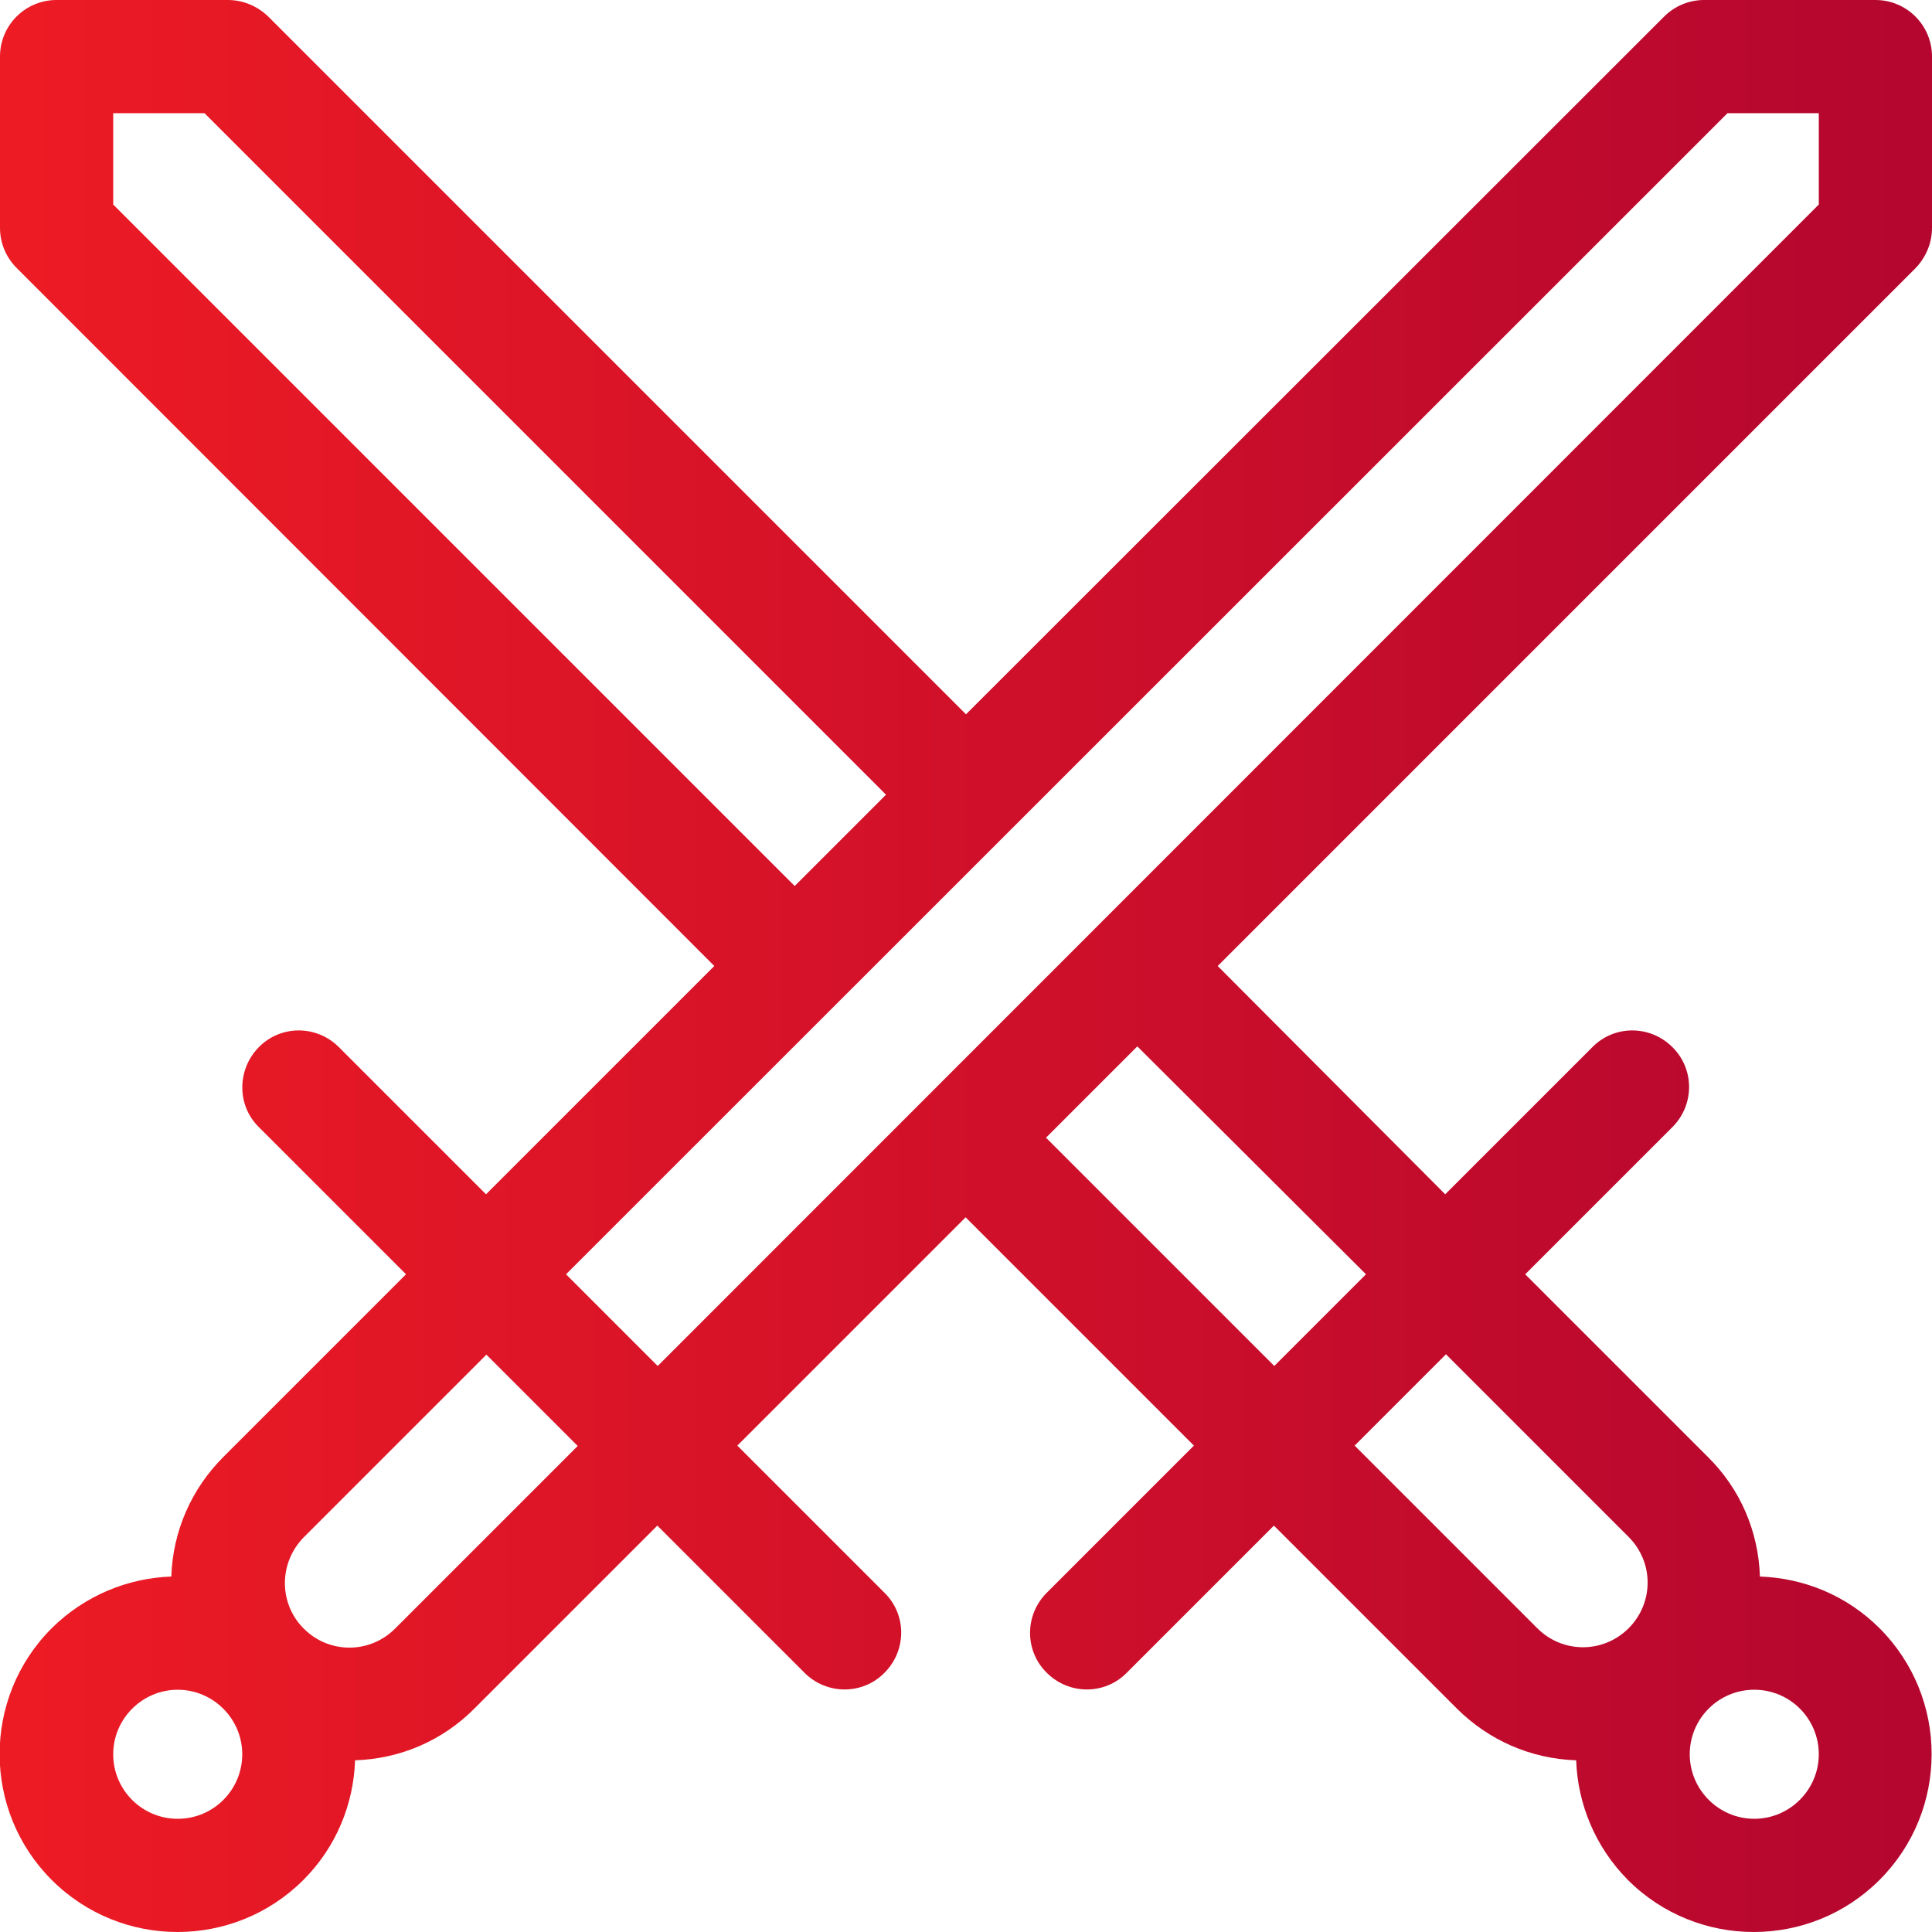 <?xml version="1.0" encoding="UTF-8"?> <!-- Generator: Adobe Illustrator 21.0.0, SVG Export Plug-In . SVG Version: 6.00 Build 0) --> <svg xmlns="http://www.w3.org/2000/svg" xmlns:xlink="http://www.w3.org/1999/xlink" id="Layer_1" x="0px" y="0px" viewBox="0 0 512 512" style="enable-background:new 0 0 512 512;" xml:space="preserve"> <style type="text/css"> .st0{fill:url(#SVGID_1_);} .st1{fill:url(#SVGID_2_);} </style> <linearGradient id="SVGID_1_" gradientUnits="userSpaceOnUse" x1="497" y1="60.445" x2="497.01" y2="60.445"> <stop offset="0" style="stop-color:#ED1B24"></stop> <stop offset="1" style="stop-color:#B4062F"></stop> </linearGradient> <path class="st0" d="M497,60.4L497,60.4L497,60.4z"></path> <linearGradient id="SVGID_2_" gradientUnits="userSpaceOnUse" x1="-4.916191e-04" y1="256" x2="512" y2="256"> <stop offset="0" style="stop-color:#ED1B24"></stop> <stop offset="1" style="stop-color:#B4062F"></stop> </linearGradient> <path class="st1" d="M512,60.4V15c0-8.3-6.7-15-15-15h-45.4c-4,0-7.8,1.6-10.6,4.4L256,189.3L71.1,4.4C68.2,1.6,64.4,0,60.4,0H15 C6.7,0,0,6.7,0,15v45.4c0,4,1.6,7.8,4.4,10.6l184.9,185l-60.5,60.5l-39-39c-5.9-5.9-15.4-5.9-21.2,0s-5.9,15.4,0,21.2l39,39 l-48.4,48.4c-8.5,8.5-13.4,19.7-13.8,31.7c-11.5,0.4-22.9,5-31.7,13.7c-18.4,18.4-18.4,48.3,0,66.7c18.4,18.4,48.3,18.4,66.7,0 c8.8-8.8,13.3-20.2,13.7-31.7c12-0.4,23.2-5.2,31.7-13.8l48.4-48.4l39,39c5.9,5.9,15.4,5.9,21.2,0c5.9-5.9,5.9-15.4,0-21.2l-39-39 l60.5-60.5l60.5,60.5l-39,39c-5.9,5.9-5.9,15.4,0,21.2c5.9,5.9,15.4,5.9,21.2,0l39-39l48.4,48.4c8.5,8.5,19.7,13.4,31.7,13.8 c0.4,11.5,5,22.9,13.7,31.7c18.4,18.4,48.3,18.4,66.7,0c18.4-18.4,18.4-48.3,0-66.7c-8.8-8.8-20.2-13.3-31.7-13.7 c-0.4-12-5.2-23.2-13.8-31.7l-48.4-48.4l39-39c5.9-5.9,5.9-15.4,0-21.2c-5.9-5.9-15.4-5.9-21.2,0l-39,39L322.7,256L507.6,71.1 C510.4,68.2,512,64.4,512,60.4L512,60.4z M464.9,447.8c9.5,0,17.1,7.7,17.1,17.1s-7.7,17.1-17.1,17.1s-17.1-7.7-17.1-17.1 S455.4,447.8,464.9,447.8z M30,54.2V30h24.2l180.6,180.6l-24.2,24.2L30,54.2z M47.1,482c-9.5,0-17.1-7.7-17.1-17.1 s7.7-17.1,17.1-17.1s17.1,7.7,17.1,17.1S56.6,482,47.1,482z M104.7,431.6c-6.7,6.7-17.4,6.7-24.1,0.1c-0.1-0.1-0.2-0.2-0.2-0.2 c-6.6-6.7-6.5-17.4,0.1-24.1l48.4-48.4l24.2,24.2L104.7,431.6z M431.6,407.3c6.7,6.7,6.7,17.4,0.1,24.1c-0.1,0.1-0.2,0.2-0.2,0.2 c-6.7,6.6-17.4,6.6-24.1-0.1l-48.4-48.4l24.2-24.2L431.6,407.3z M362,337.7L337.7,362l-60.5-60.5l24.2-24.2L362,337.7z M482,54.2 L174.3,362L150,337.7L457.8,30H482V54.2z"></path> </svg> 